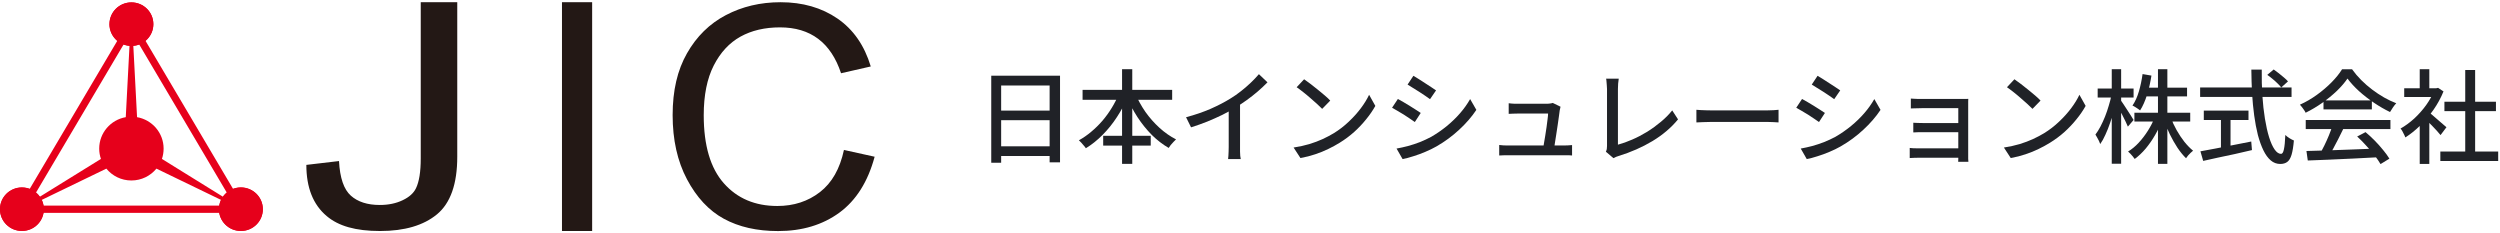 <svg width="343" height="32" viewBox="0 0 343 32" fill="none" xmlns="http://www.w3.org/2000/svg">
<g clip-path="url(#clip0_863_766)">
<path d="M42.037 22.622L46.511 22.096C46.633 24.405 47.175 25.988 48.132 26.841C49.089 27.699 50.418 28.122 52.106 28.122C53.295 28.122 54.337 27.905 55.245 27.47C56.154 27.04 56.757 26.49 57.074 25.825C57.507 24.931 57.726 23.571 57.726 21.745V0.299H62.736V21.509C62.736 25.233 61.81 27.862 59.963 29.398C58.116 30.927 55.514 31.695 52.149 31.695C48.785 31.695 46.432 31.012 44.817 29.64C42.958 28.074 42.031 25.741 42.031 22.622H42.037Z" fill="#231815"/>
<path d="M77.103 31.695V0.299H81.242V31.695H77.103Z" fill="#231815"/>
<path d="M115.788 20.572L120 21.503C119.079 24.93 117.464 27.487 115.166 29.174C112.856 30.86 110.052 31.701 106.755 31.701C103.854 31.701 101.373 31.138 99.313 30.014C97.253 28.89 95.57 27.082 94.254 24.598C92.937 22.114 92.285 19.176 92.285 15.797C92.285 12.418 92.937 9.626 94.254 7.316C95.564 5.007 97.344 3.254 99.587 2.076C101.83 0.897 104.335 0.305 107.096 0.305C110.119 0.305 112.728 1.054 114.904 2.547C117.074 4.04 118.598 6.228 119.469 9.118L115.392 10.049C114.002 5.854 111.21 3.756 107.017 3.756C104.926 3.756 103.122 4.179 101.592 5.026C100.062 5.878 98.837 7.196 97.923 8.991C97.009 10.786 96.552 13.059 96.552 15.803C96.552 19.956 97.472 23.075 99.313 25.148C101.154 27.227 103.598 28.261 106.651 28.261C108.906 28.261 110.857 27.626 112.496 26.357C114.136 25.088 115.233 23.166 115.788 20.578V20.572Z" fill="#231815"/>
<path d="M13.848 21.806C13.696 21.364 13.611 20.887 13.611 20.391C13.611 18.233 15.183 16.438 17.255 16.075L17.767 6.295C16.225 6.162 15.012 4.881 15.012 3.315C15.012 1.665 16.366 0.329 18.029 0.329C19.694 0.329 21.047 1.665 21.047 3.315C21.047 4.881 19.834 6.162 18.292 6.295L18.804 16.075C20.876 16.438 22.448 18.233 22.448 20.391C22.448 20.887 22.363 21.364 22.217 21.806L30.579 26.986C31.128 26.218 32.03 25.71 33.048 25.71C34.712 25.71 36.065 27.046 36.065 28.697C36.065 30.347 34.718 31.683 33.048 31.683C31.378 31.683 30.031 30.347 30.031 28.697C30.031 28.243 30.134 27.808 30.317 27.421L21.461 23.136C20.65 24.127 19.413 24.762 18.023 24.762C16.634 24.762 15.402 24.127 14.592 23.136L5.736 27.421C5.919 27.808 6.022 28.237 6.022 28.697C6.022 30.347 4.675 31.683 3.005 31.683C1.335 31.683 -0.006 30.347 -0.006 28.697C-0.006 27.046 1.341 25.71 3.005 25.71C4.029 25.71 4.931 26.212 5.474 26.986L13.842 21.806H13.848Z" fill="#E6001B"/>
<path d="M15.018 3.309C15.018 4.959 16.365 6.295 18.023 6.295C19.68 6.295 21.033 4.959 21.033 3.309C21.033 1.659 19.686 0.329 18.029 0.329C16.371 0.329 15.024 1.665 15.024 3.309H15.018Z" fill="#E6001B"/>
<path d="M3.005 31.689C4.664 31.689 6.01 30.354 6.01 28.709C6.01 27.063 4.664 25.729 3.005 25.729C1.345 25.729 0 27.063 0 28.709C0 30.354 1.345 31.689 3.005 31.689Z" fill="#E6001B"/>
<path d="M30.043 28.709C30.043 30.353 31.39 31.695 33.048 31.695C34.706 31.695 36.059 30.359 36.059 28.709C36.059 27.058 34.712 25.723 33.048 25.723C31.384 25.723 30.043 27.058 30.043 28.709Z" fill="#E6001B"/>
<path d="M3.004 28.709H33.047L18.028 3.309L3.004 28.709Z" stroke="#E6001B" stroke-miterlimit="10"/>
</g>
<path d="M334.814 20.788H342.752V22.09H334.814V20.788ZM335.374 13.956H342.444V15.244H335.374V13.956ZM338.23 9.602H339.588V21.418H338.23V9.602ZM329.858 12.108H334.478V13.312H329.858V12.108ZM331.986 16.546L333.302 14.978V22.496H331.986V16.546ZM331.986 9.49H333.302V12.682H331.986V9.49ZM333.162 15.342C333.292 15.426 333.47 15.566 333.694 15.762C333.927 15.958 334.174 16.172 334.436 16.406C334.706 16.63 334.949 16.84 335.164 17.036C335.388 17.222 335.551 17.362 335.654 17.456L334.842 18.534C334.711 18.366 334.543 18.17 334.338 17.946C334.132 17.712 333.908 17.474 333.666 17.232C333.432 16.989 333.204 16.76 332.98 16.546C332.765 16.322 332.583 16.144 332.434 16.014L333.162 15.342ZM334.002 12.108H334.254L334.506 12.052L335.248 12.542C334.893 13.419 334.436 14.259 333.876 15.062C333.316 15.864 332.7 16.592 332.028 17.246C331.365 17.89 330.693 18.426 330.012 18.856C329.974 18.734 329.914 18.594 329.83 18.436C329.755 18.277 329.676 18.123 329.592 17.974C329.508 17.824 329.428 17.712 329.354 17.638C329.998 17.274 330.623 16.816 331.23 16.266C331.836 15.706 332.382 15.09 332.868 14.418C333.353 13.736 333.731 13.05 334.002 12.36V12.108Z" fill="#202227"/>
<path d="M316.445 20.718C317.275 20.699 318.232 20.671 319.315 20.634C320.407 20.597 321.559 20.555 322.773 20.508C323.995 20.461 325.209 20.415 326.413 20.368L326.357 21.572C325.199 21.637 324.028 21.698 322.843 21.754C321.667 21.81 320.542 21.861 319.469 21.908C318.405 21.955 317.457 21.992 316.627 22.02L316.445 20.718ZM316.347 16.462H327.967V17.708H316.347V16.462ZM318.783 13.774H325.419V15.006H318.783V13.774ZM320.001 17.274L321.499 17.68C321.284 18.128 321.055 18.59 320.813 19.066C320.579 19.533 320.341 19.985 320.099 20.424C319.856 20.853 319.627 21.241 319.413 21.586L318.237 21.194C318.451 20.83 318.671 20.424 318.895 19.976C319.119 19.519 319.329 19.052 319.525 18.576C319.721 18.1 319.879 17.666 320.001 17.274ZM323.403 18.73L324.551 18.128C324.98 18.483 325.405 18.875 325.825 19.304C326.245 19.733 326.627 20.163 326.973 20.592C327.327 21.021 327.612 21.413 327.827 21.768L326.609 22.51C326.403 22.155 326.128 21.754 325.783 21.306C325.437 20.867 325.055 20.424 324.635 19.976C324.224 19.519 323.813 19.103 323.403 18.73ZM322.073 10.778C321.699 11.329 321.214 11.893 320.617 12.472C320.019 13.041 319.352 13.587 318.615 14.11C317.887 14.623 317.126 15.076 316.333 15.468C316.286 15.356 316.216 15.235 316.123 15.104C316.039 14.964 315.945 14.833 315.843 14.712C315.74 14.581 315.642 14.465 315.549 14.362C316.361 13.998 317.14 13.545 317.887 13.004C318.633 12.463 319.305 11.889 319.903 11.282C320.5 10.675 320.976 10.083 321.331 9.504H322.703C323.076 10.027 323.496 10.521 323.963 10.988C324.429 11.455 324.929 11.889 325.461 12.29C325.993 12.691 326.534 13.051 327.085 13.368C327.645 13.685 328.205 13.951 328.765 14.166C328.606 14.334 328.452 14.53 328.303 14.754C328.163 14.969 328.032 15.174 327.911 15.37C327.192 15.025 326.464 14.605 325.727 14.11C324.989 13.615 324.303 13.083 323.669 12.514C323.034 11.935 322.502 11.357 322.073 10.778Z" fill="#202227"/>
<path d="M311.069 10.274L311.951 9.532C312.185 9.69 312.423 9.868 312.665 10.064C312.917 10.26 313.155 10.456 313.379 10.652C313.603 10.838 313.781 11.011 313.911 11.17L312.987 11.996C312.857 11.828 312.684 11.641 312.469 11.436C312.264 11.23 312.035 11.025 311.783 10.82C311.541 10.614 311.303 10.432 311.069 10.274ZM301.857 11.996H314.401V13.298H301.857V11.996ZM302.361 15.174H308.493V16.462H302.361V15.174ZM304.713 15.888H306.029V20.774H304.713V15.888ZM301.899 20.76C302.459 20.657 303.117 20.536 303.873 20.396C304.639 20.246 305.451 20.088 306.309 19.92C307.168 19.752 308.022 19.584 308.871 19.416L308.969 20.592C308.195 20.778 307.406 20.96 306.603 21.138C305.801 21.306 305.031 21.469 304.293 21.628C303.556 21.796 302.884 21.945 302.277 22.076L301.899 20.76ZM308.885 9.546H310.313C310.295 10.778 310.323 11.968 310.397 13.116C310.472 14.254 310.589 15.309 310.747 16.28C310.906 17.25 311.097 18.1 311.321 18.828C311.545 19.546 311.797 20.106 312.077 20.508C312.357 20.909 312.651 21.11 312.959 21.11C313.137 21.11 313.267 20.904 313.351 20.494C313.445 20.083 313.51 19.425 313.547 18.52C313.697 18.669 313.883 18.814 314.107 18.954C314.331 19.094 314.537 19.201 314.723 19.276C314.649 20.116 314.541 20.769 314.401 21.236C314.261 21.702 314.065 22.029 313.813 22.216C313.561 22.402 313.239 22.496 312.847 22.496C312.362 22.496 311.928 22.332 311.545 22.006C311.163 21.679 310.827 21.217 310.537 20.62C310.248 20.022 309.996 19.322 309.781 18.52C309.576 17.708 309.408 16.821 309.277 15.86C309.147 14.898 309.049 13.886 308.983 12.822C308.927 11.748 308.895 10.656 308.885 9.546Z" fill="#202227"/>
<path d="M292.84 15.468H300.498V16.672H292.84V15.468ZM294.226 12.024H300.064V13.228H294.226V12.024ZM296.074 9.49H297.362V22.482H296.074V9.49ZM295.64 16.07L296.69 16.392C296.42 17.12 296.084 17.829 295.682 18.52C295.29 19.201 294.856 19.826 294.38 20.396C293.904 20.956 293.405 21.427 292.882 21.81C292.808 21.707 292.719 21.59 292.616 21.46C292.514 21.329 292.406 21.208 292.294 21.096C292.182 20.974 292.075 20.872 291.972 20.788C292.486 20.48 292.971 20.078 293.428 19.584C293.895 19.08 294.32 18.524 294.702 17.918C295.085 17.311 295.398 16.695 295.64 16.07ZM297.838 16.14C298.044 16.709 298.31 17.283 298.636 17.862C298.963 18.44 299.318 18.972 299.7 19.458C300.092 19.943 300.489 20.349 300.89 20.676C300.788 20.75 300.676 20.848 300.554 20.97C300.433 21.082 300.316 21.203 300.204 21.334C300.092 21.464 299.999 21.59 299.924 21.712C299.523 21.32 299.131 20.839 298.748 20.27C298.375 19.7 298.025 19.084 297.698 18.422C297.381 17.759 297.11 17.096 296.886 16.434L297.838 16.14ZM293.96 10.162L295.178 10.372C295.038 11.286 294.838 12.164 294.576 13.004C294.315 13.844 293.998 14.558 293.624 15.146C293.55 15.08 293.447 15.006 293.316 14.922C293.195 14.838 293.064 14.754 292.924 14.67C292.794 14.586 292.677 14.525 292.574 14.488C292.938 13.956 293.232 13.307 293.456 12.542C293.68 11.776 293.848 10.983 293.96 10.162ZM287.8 12.15H292.728V13.382H287.8V12.15ZM289.732 9.49H291.02V22.468H289.732V9.49ZM289.704 13.004L290.46 13.298C290.348 13.867 290.213 14.455 290.054 15.062C289.896 15.668 289.714 16.266 289.508 16.854C289.312 17.432 289.098 17.974 288.864 18.478C288.64 18.982 288.402 19.411 288.15 19.766C288.113 19.644 288.057 19.504 287.982 19.346C287.908 19.178 287.824 19.019 287.73 18.87C287.646 18.711 287.567 18.576 287.492 18.464C287.726 18.156 287.954 17.792 288.178 17.372C288.402 16.942 288.612 16.485 288.808 16C289.004 15.505 289.177 15.001 289.326 14.488C289.485 13.974 289.611 13.48 289.704 13.004ZM290.964 13.746C291.048 13.848 291.17 14.026 291.328 14.278C291.496 14.52 291.674 14.791 291.86 15.09C292.056 15.388 292.234 15.664 292.392 15.916C292.551 16.168 292.663 16.35 292.728 16.462L291.944 17.372C291.87 17.176 291.762 16.938 291.622 16.658C291.482 16.368 291.333 16.07 291.174 15.762C291.016 15.444 290.862 15.15 290.712 14.88C290.563 14.609 290.442 14.39 290.348 14.222L290.964 13.746Z" fill="#202227"/>
<path d="M276.378 10.876C276.63 11.044 276.919 11.254 277.246 11.506C277.572 11.749 277.904 12.01 278.24 12.29C278.585 12.57 278.912 12.841 279.22 13.102C279.528 13.363 279.775 13.597 279.962 13.802L278.856 14.936C278.678 14.749 278.445 14.525 278.156 14.264C277.866 13.993 277.554 13.718 277.218 13.438C276.891 13.149 276.564 12.878 276.238 12.626C275.911 12.365 275.617 12.145 275.356 11.968L276.378 10.876ZM274.936 20.242C275.72 20.121 276.443 19.962 277.106 19.766C277.768 19.561 278.375 19.332 278.926 19.08C279.486 18.819 279.99 18.553 280.438 18.282C281.184 17.825 281.87 17.297 282.496 16.7C283.13 16.103 283.686 15.487 284.162 14.852C284.638 14.217 285.016 13.601 285.296 13.004L286.15 14.53C285.814 15.137 285.398 15.743 284.904 16.35C284.418 16.957 283.868 17.54 283.252 18.1C282.636 18.651 281.964 19.15 281.236 19.598C280.769 19.887 280.256 20.167 279.696 20.438C279.145 20.709 278.548 20.951 277.904 21.166C277.269 21.381 276.592 21.553 275.874 21.684L274.936 20.242Z" fill="#202227"/>
<path d="M262.168 13.522C262.27 13.531 262.42 13.541 262.616 13.55C262.812 13.559 263.012 13.569 263.218 13.578C263.423 13.578 263.596 13.578 263.736 13.578C263.922 13.578 264.188 13.578 264.534 13.578C264.879 13.578 265.266 13.578 265.696 13.578C266.125 13.578 266.554 13.578 266.984 13.578C267.422 13.578 267.824 13.578 268.188 13.578C268.561 13.578 268.864 13.578 269.098 13.578C269.266 13.578 269.443 13.578 269.63 13.578C269.816 13.569 269.956 13.564 270.05 13.564C270.04 13.639 270.036 13.755 270.036 13.914C270.036 14.073 270.036 14.227 270.036 14.376C270.036 14.46 270.036 14.665 270.036 14.992C270.036 15.309 270.036 15.701 270.036 16.168C270.036 16.625 270.036 17.115 270.036 17.638C270.036 18.151 270.036 18.66 270.036 19.164C270.036 19.659 270.036 20.102 270.036 20.494C270.036 20.877 270.036 21.166 270.036 21.362C270.036 21.474 270.036 21.614 270.036 21.782C270.045 21.959 270.054 22.099 270.064 22.202H268.664C268.673 22.109 268.678 21.973 268.678 21.796C268.678 21.619 268.678 21.455 268.678 21.306C268.678 21.063 268.678 20.751 268.678 20.368C268.678 19.976 268.678 19.551 268.678 19.094C268.678 18.627 268.678 18.161 268.678 17.694C268.678 17.218 268.678 16.779 268.678 16.378C268.678 15.977 268.678 15.641 268.678 15.37C268.678 15.09 268.678 14.913 268.678 14.838C268.594 14.838 268.435 14.838 268.202 14.838C267.978 14.838 267.702 14.838 267.376 14.838C267.058 14.838 266.722 14.838 266.368 14.838C266.013 14.838 265.663 14.838 265.318 14.838C264.982 14.838 264.674 14.838 264.394 14.838C264.114 14.838 263.894 14.838 263.736 14.838C263.596 14.838 263.418 14.843 263.204 14.852C262.998 14.852 262.798 14.857 262.602 14.866C262.415 14.866 262.27 14.871 262.168 14.88V13.522ZM262.504 16.84C262.662 16.849 262.868 16.859 263.12 16.868C263.381 16.877 263.633 16.882 263.876 16.882C263.997 16.882 264.202 16.882 264.492 16.882C264.79 16.882 265.131 16.882 265.514 16.882C265.906 16.882 266.307 16.882 266.718 16.882C267.138 16.882 267.534 16.882 267.908 16.882C268.281 16.882 268.598 16.882 268.86 16.882C269.121 16.882 269.284 16.882 269.35 16.882V18.142C269.275 18.142 269.107 18.142 268.846 18.142C268.594 18.142 268.281 18.142 267.908 18.142C267.534 18.142 267.138 18.142 266.718 18.142C266.307 18.142 265.906 18.142 265.514 18.142C265.131 18.142 264.79 18.142 264.492 18.142C264.202 18.142 264.002 18.142 263.89 18.142C263.638 18.142 263.381 18.142 263.12 18.142C262.868 18.142 262.662 18.151 262.504 18.17V16.84ZM262.014 20.298C262.135 20.307 262.298 20.321 262.504 20.34C262.718 20.349 262.947 20.354 263.19 20.354C263.33 20.354 263.563 20.354 263.89 20.354C264.216 20.354 264.59 20.354 265.01 20.354C265.439 20.354 265.882 20.354 266.34 20.354C266.806 20.354 267.25 20.354 267.67 20.354C268.09 20.354 268.449 20.354 268.748 20.354C269.056 20.354 269.256 20.354 269.35 20.354V21.642C269.228 21.642 269.014 21.642 268.706 21.642C268.398 21.642 268.034 21.642 267.614 21.642C267.203 21.642 266.769 21.642 266.312 21.642C265.854 21.642 265.411 21.642 264.982 21.642C264.562 21.642 264.193 21.642 263.876 21.642C263.558 21.642 263.33 21.642 263.19 21.642C262.984 21.642 262.765 21.647 262.532 21.656C262.308 21.665 262.135 21.675 262.014 21.684V20.298Z" fill="#202227"/>
<path d="M249.371 10.4C249.595 10.521 249.847 10.675 250.127 10.862C250.407 11.039 250.697 11.226 250.995 11.422C251.294 11.609 251.574 11.791 251.835 11.968C252.106 12.136 252.321 12.281 252.479 12.402L251.653 13.606C251.476 13.475 251.257 13.321 250.995 13.144C250.734 12.967 250.459 12.785 250.169 12.598C249.88 12.411 249.595 12.234 249.315 12.066C249.035 11.889 248.788 11.735 248.573 11.604L249.371 10.4ZM247.061 20.382C247.575 20.289 248.102 20.172 248.643 20.032C249.185 19.883 249.721 19.705 250.253 19.5C250.785 19.285 251.299 19.047 251.793 18.786C252.568 18.338 253.291 17.839 253.963 17.288C254.635 16.737 255.242 16.149 255.783 15.524C256.325 14.899 256.782 14.255 257.155 13.592L258.009 15.076C257.375 16.028 256.586 16.938 255.643 17.806C254.71 18.674 253.674 19.435 252.535 20.088C252.059 20.359 251.541 20.611 250.981 20.844C250.431 21.077 249.88 21.278 249.329 21.446C248.788 21.623 248.307 21.749 247.887 21.824L247.061 20.382ZM247.243 13.578C247.467 13.69 247.724 13.835 248.013 14.012C248.303 14.18 248.597 14.357 248.895 14.544C249.194 14.731 249.474 14.908 249.735 15.076C249.997 15.235 250.211 15.375 250.379 15.496L249.567 16.742C249.381 16.611 249.157 16.457 248.895 16.28C248.634 16.103 248.359 15.921 248.069 15.734C247.78 15.547 247.491 15.375 247.201 15.216C246.921 15.048 246.669 14.903 246.445 14.782L247.243 13.578Z" fill="#202227"/>
<path d="M232.746 15.062C232.905 15.071 233.096 15.085 233.32 15.104C233.553 15.113 233.801 15.122 234.062 15.132C234.333 15.141 234.589 15.146 234.832 15.146C235.019 15.146 235.275 15.146 235.602 15.146C235.929 15.146 236.297 15.146 236.708 15.146C237.128 15.146 237.567 15.146 238.024 15.146C238.481 15.146 238.934 15.146 239.382 15.146C239.839 15.146 240.269 15.146 240.67 15.146C241.071 15.146 241.426 15.146 241.734 15.146C242.042 15.146 242.28 15.146 242.448 15.146C242.784 15.146 243.087 15.136 243.358 15.117C243.629 15.089 243.848 15.071 244.016 15.062V16.797C243.857 16.788 243.633 16.774 243.344 16.756C243.055 16.737 242.756 16.727 242.448 16.727C242.289 16.727 242.051 16.727 241.734 16.727C241.426 16.727 241.071 16.727 240.67 16.727C240.269 16.727 239.839 16.727 239.382 16.727C238.934 16.727 238.481 16.727 238.024 16.727C237.567 16.727 237.128 16.727 236.708 16.727C236.297 16.727 235.929 16.727 235.602 16.727C235.275 16.727 235.019 16.727 234.832 16.727C234.449 16.727 234.067 16.737 233.684 16.756C233.301 16.765 232.989 16.779 232.746 16.797V15.062Z" fill="#202227"/>
<path d="M220.328 20.816C220.393 20.675 220.435 20.549 220.454 20.438C220.473 20.316 220.482 20.181 220.482 20.032C220.482 19.873 220.482 19.607 220.482 19.233C220.482 18.851 220.482 18.407 220.482 17.904C220.482 17.39 220.482 16.854 220.482 16.294C220.482 15.733 220.482 15.188 220.482 14.655C220.482 14.114 220.482 13.629 220.482 13.2C220.482 12.77 220.482 12.439 220.482 12.206C220.482 12.056 220.473 11.893 220.454 11.716C220.445 11.529 220.431 11.356 220.412 11.197C220.403 11.03 220.384 10.894 220.356 10.791H222.092C222.064 10.997 222.036 11.226 222.008 11.477C221.989 11.729 221.98 11.967 221.98 12.191C221.98 12.397 221.98 12.672 221.98 13.018C221.98 13.363 221.98 13.75 221.98 14.18C221.98 14.609 221.98 15.062 221.98 15.537C221.98 16.004 221.98 16.466 221.98 16.924C221.98 17.381 221.98 17.81 221.98 18.212C221.98 18.604 221.98 18.944 221.98 19.233C221.98 19.523 221.98 19.728 221.98 19.849C222.605 19.681 223.259 19.448 223.94 19.149C224.631 18.851 225.312 18.496 225.984 18.085C226.656 17.666 227.286 17.208 227.874 16.713C228.471 16.219 228.989 15.696 229.428 15.146L230.226 16.378C229.293 17.516 228.121 18.51 226.712 19.36C225.312 20.2 223.763 20.881 222.064 21.404C221.98 21.431 221.873 21.469 221.742 21.515C221.621 21.562 221.495 21.623 221.364 21.698L220.328 20.816Z" fill="#202227"/>
<path d="M214.105 14.642C214.087 14.716 214.068 14.8 214.049 14.893C214.031 14.987 214.012 15.071 213.993 15.146C213.975 15.341 213.937 15.621 213.881 15.986C213.835 16.34 213.779 16.732 213.713 17.162C213.648 17.591 213.583 18.02 213.517 18.45C213.452 18.869 213.391 19.257 213.335 19.611C213.289 19.966 213.247 20.241 213.209 20.438H211.711C211.739 20.27 211.777 20.027 211.823 19.709C211.879 19.383 211.94 19.023 212.005 18.631C212.071 18.239 212.131 17.843 212.187 17.442C212.243 17.04 212.29 16.676 212.327 16.349C212.374 16.014 212.397 15.757 212.397 15.579C212.239 15.579 212.01 15.579 211.711 15.579C211.413 15.579 211.081 15.579 210.717 15.579C210.353 15.579 209.994 15.579 209.639 15.579C209.294 15.579 208.995 15.579 208.743 15.579C208.491 15.579 208.323 15.579 208.239 15.579C208.034 15.579 207.819 15.584 207.595 15.594C207.381 15.603 207.18 15.612 206.993 15.621V14.165C207.115 14.175 207.245 14.189 207.385 14.207C207.535 14.217 207.684 14.226 207.833 14.236C207.983 14.236 208.113 14.236 208.225 14.236C208.347 14.236 208.538 14.236 208.799 14.236C209.061 14.236 209.35 14.236 209.667 14.236C209.994 14.236 210.325 14.236 210.661 14.236C210.997 14.236 211.301 14.236 211.571 14.236C211.842 14.236 212.052 14.236 212.201 14.236C212.285 14.236 212.383 14.231 212.495 14.222C212.607 14.212 212.715 14.198 212.817 14.18C212.92 14.161 212.995 14.142 213.041 14.123L214.105 14.642ZM205.691 19.892C205.878 19.91 206.079 19.929 206.293 19.948C206.508 19.957 206.727 19.962 206.951 19.962C207.082 19.962 207.339 19.962 207.721 19.962C208.104 19.962 208.557 19.962 209.079 19.962C209.611 19.962 210.162 19.962 210.731 19.962C211.31 19.962 211.861 19.962 212.383 19.962C212.906 19.962 213.354 19.962 213.727 19.962C214.101 19.962 214.348 19.962 214.469 19.962C214.628 19.962 214.829 19.957 215.071 19.948C215.314 19.938 215.519 19.924 215.687 19.905V21.334C215.594 21.324 215.473 21.315 215.323 21.305C215.183 21.305 215.039 21.305 214.889 21.305C214.74 21.305 214.609 21.305 214.497 21.305C214.376 21.305 214.119 21.305 213.727 21.305C213.345 21.305 212.887 21.305 212.355 21.305C211.833 21.305 211.282 21.305 210.703 21.305C210.125 21.305 209.569 21.305 209.037 21.305C208.515 21.305 208.067 21.305 207.693 21.305C207.32 21.305 207.073 21.305 206.951 21.305C206.727 21.305 206.522 21.305 206.335 21.305C206.149 21.315 205.934 21.324 205.691 21.334V19.892Z" fill="#202227"/>
<path d="M193.918 10.4C194.142 10.521 194.394 10.675 194.674 10.862C194.954 11.039 195.244 11.226 195.542 11.422C195.841 11.609 196.121 11.791 196.382 11.968C196.653 12.136 196.868 12.281 197.026 12.402L196.2 13.606C196.023 13.475 195.804 13.321 195.542 13.144C195.281 12.967 195.006 12.785 194.716 12.598C194.427 12.411 194.142 12.234 193.862 12.066C193.582 11.889 193.335 11.735 193.12 11.604L193.918 10.4ZM191.608 20.382C192.122 20.289 192.649 20.172 193.19 20.032C193.732 19.883 194.268 19.705 194.8 19.5C195.332 19.285 195.846 19.047 196.34 18.786C197.115 18.338 197.838 17.839 198.51 17.288C199.182 16.737 199.789 16.149 200.33 15.524C200.872 14.899 201.329 14.255 201.702 13.592L202.556 15.076C201.922 16.028 201.133 16.938 200.19 17.806C199.257 18.674 198.221 19.435 197.082 20.088C196.606 20.359 196.088 20.611 195.528 20.844C194.978 21.077 194.427 21.278 193.876 21.446C193.335 21.623 192.854 21.749 192.434 21.824L191.608 20.382ZM191.79 13.578C192.014 13.69 192.271 13.835 192.56 14.012C192.85 14.18 193.144 14.357 193.442 14.544C193.741 14.731 194.021 14.908 194.282 15.076C194.544 15.235 194.758 15.375 194.926 15.496L194.114 16.742C193.928 16.611 193.704 16.457 193.442 16.28C193.181 16.103 192.906 15.921 192.616 15.734C192.327 15.547 192.038 15.375 191.748 15.216C191.468 15.048 191.216 14.903 190.992 14.782L191.79 13.578Z" fill="#202227"/>
<path d="M178.924 10.876C179.176 11.044 179.466 11.254 179.792 11.506C180.119 11.749 180.45 12.01 180.786 12.29C181.132 12.57 181.458 12.841 181.766 13.102C182.074 13.363 182.322 13.597 182.508 13.802L181.402 14.936C181.225 14.749 180.992 14.525 180.702 14.264C180.413 13.993 180.1 13.718 179.764 13.438C179.438 13.149 179.111 12.878 178.784 12.626C178.458 12.365 178.164 12.145 177.902 11.968L178.924 10.876ZM177.482 20.242C178.266 20.121 178.99 19.962 179.652 19.766C180.315 19.561 180.922 19.332 181.472 19.08C182.032 18.819 182.536 18.553 182.984 18.282C183.731 17.825 184.417 17.297 185.042 16.7C185.677 16.103 186.232 15.487 186.708 14.852C187.184 14.217 187.562 13.601 187.842 13.004L188.696 14.53C188.36 15.137 187.945 15.743 187.45 16.35C186.965 16.957 186.414 17.54 185.798 18.1C185.182 18.651 184.51 19.15 183.782 19.598C183.316 19.887 182.802 20.167 182.242 20.438C181.692 20.709 181.094 20.951 180.45 21.166C179.816 21.381 179.139 21.553 178.42 21.684L177.482 20.242Z" fill="#202227"/>
<path d="M162.727 16.084C163.959 15.757 165.088 15.37 166.115 14.922C167.151 14.464 168.056 13.993 168.831 13.508C169.325 13.209 169.806 12.873 170.273 12.5C170.749 12.126 171.197 11.739 171.617 11.338C172.037 10.936 172.405 10.549 172.723 10.176L173.899 11.296C173.488 11.716 173.045 12.131 172.569 12.542C172.093 12.952 171.589 13.349 171.057 13.732C170.534 14.105 169.997 14.46 169.447 14.796C168.933 15.113 168.35 15.435 167.697 15.762C167.043 16.079 166.353 16.387 165.625 16.686C164.897 16.975 164.159 17.236 163.413 17.47L162.727 16.084ZM168.579 14.236L170.133 13.83V20.172C170.133 20.358 170.133 20.564 170.133 20.788C170.142 21.002 170.151 21.203 170.161 21.39C170.179 21.576 170.203 21.721 170.231 21.824H168.495C168.504 21.721 168.518 21.576 168.537 21.39C168.555 21.203 168.565 21.002 168.565 20.788C168.574 20.564 168.579 20.358 168.579 20.172V14.236Z" fill="#202227"/>
<path d="M148.529 12.332H160.821V13.69H148.529V12.332ZM151.357 18.632H157.881V19.976H151.357V18.632ZM153.947 9.49H155.347V22.482H153.947V9.49ZM153.541 12.808L154.745 13.2C154.344 14.198 153.845 15.15 153.247 16.056C152.659 16.961 152.001 17.778 151.273 18.506C150.555 19.234 149.789 19.845 148.977 20.34C148.912 20.228 148.819 20.106 148.697 19.976C148.585 19.836 148.469 19.7 148.347 19.57C148.235 19.439 148.128 19.332 148.025 19.248C148.604 18.93 149.164 18.543 149.705 18.086C150.256 17.628 150.774 17.12 151.259 16.56C151.745 15.99 152.179 15.388 152.561 14.754C152.953 14.11 153.28 13.461 153.541 12.808ZM155.767 12.85C156.131 13.708 156.593 14.544 157.153 15.356C157.723 16.158 158.367 16.886 159.085 17.54C159.804 18.193 160.56 18.72 161.353 19.122C161.251 19.215 161.134 19.332 161.003 19.472C160.873 19.602 160.747 19.742 160.625 19.892C160.513 20.041 160.42 20.176 160.345 20.298C159.524 19.822 158.749 19.224 158.021 18.506C157.303 17.778 156.649 16.966 156.061 16.07C155.483 15.174 154.988 14.231 154.577 13.242L155.767 12.85Z" fill="#202227"/>
<path d="M136 10.386H145.436V22.272H144.008V11.73H137.358V22.328H136V10.386ZM136.91 15.174H144.61V16.49H136.91V15.174ZM136.896 20.074H144.624V21.404H136.896V20.074Z" fill="#202227"/>
<defs>
<clipPath id="clip0_863_766">
<rect width="120" height="31.402" fill="white" transform="translate(0 0.299)"/>
</clipPath>
</defs>
</svg>
